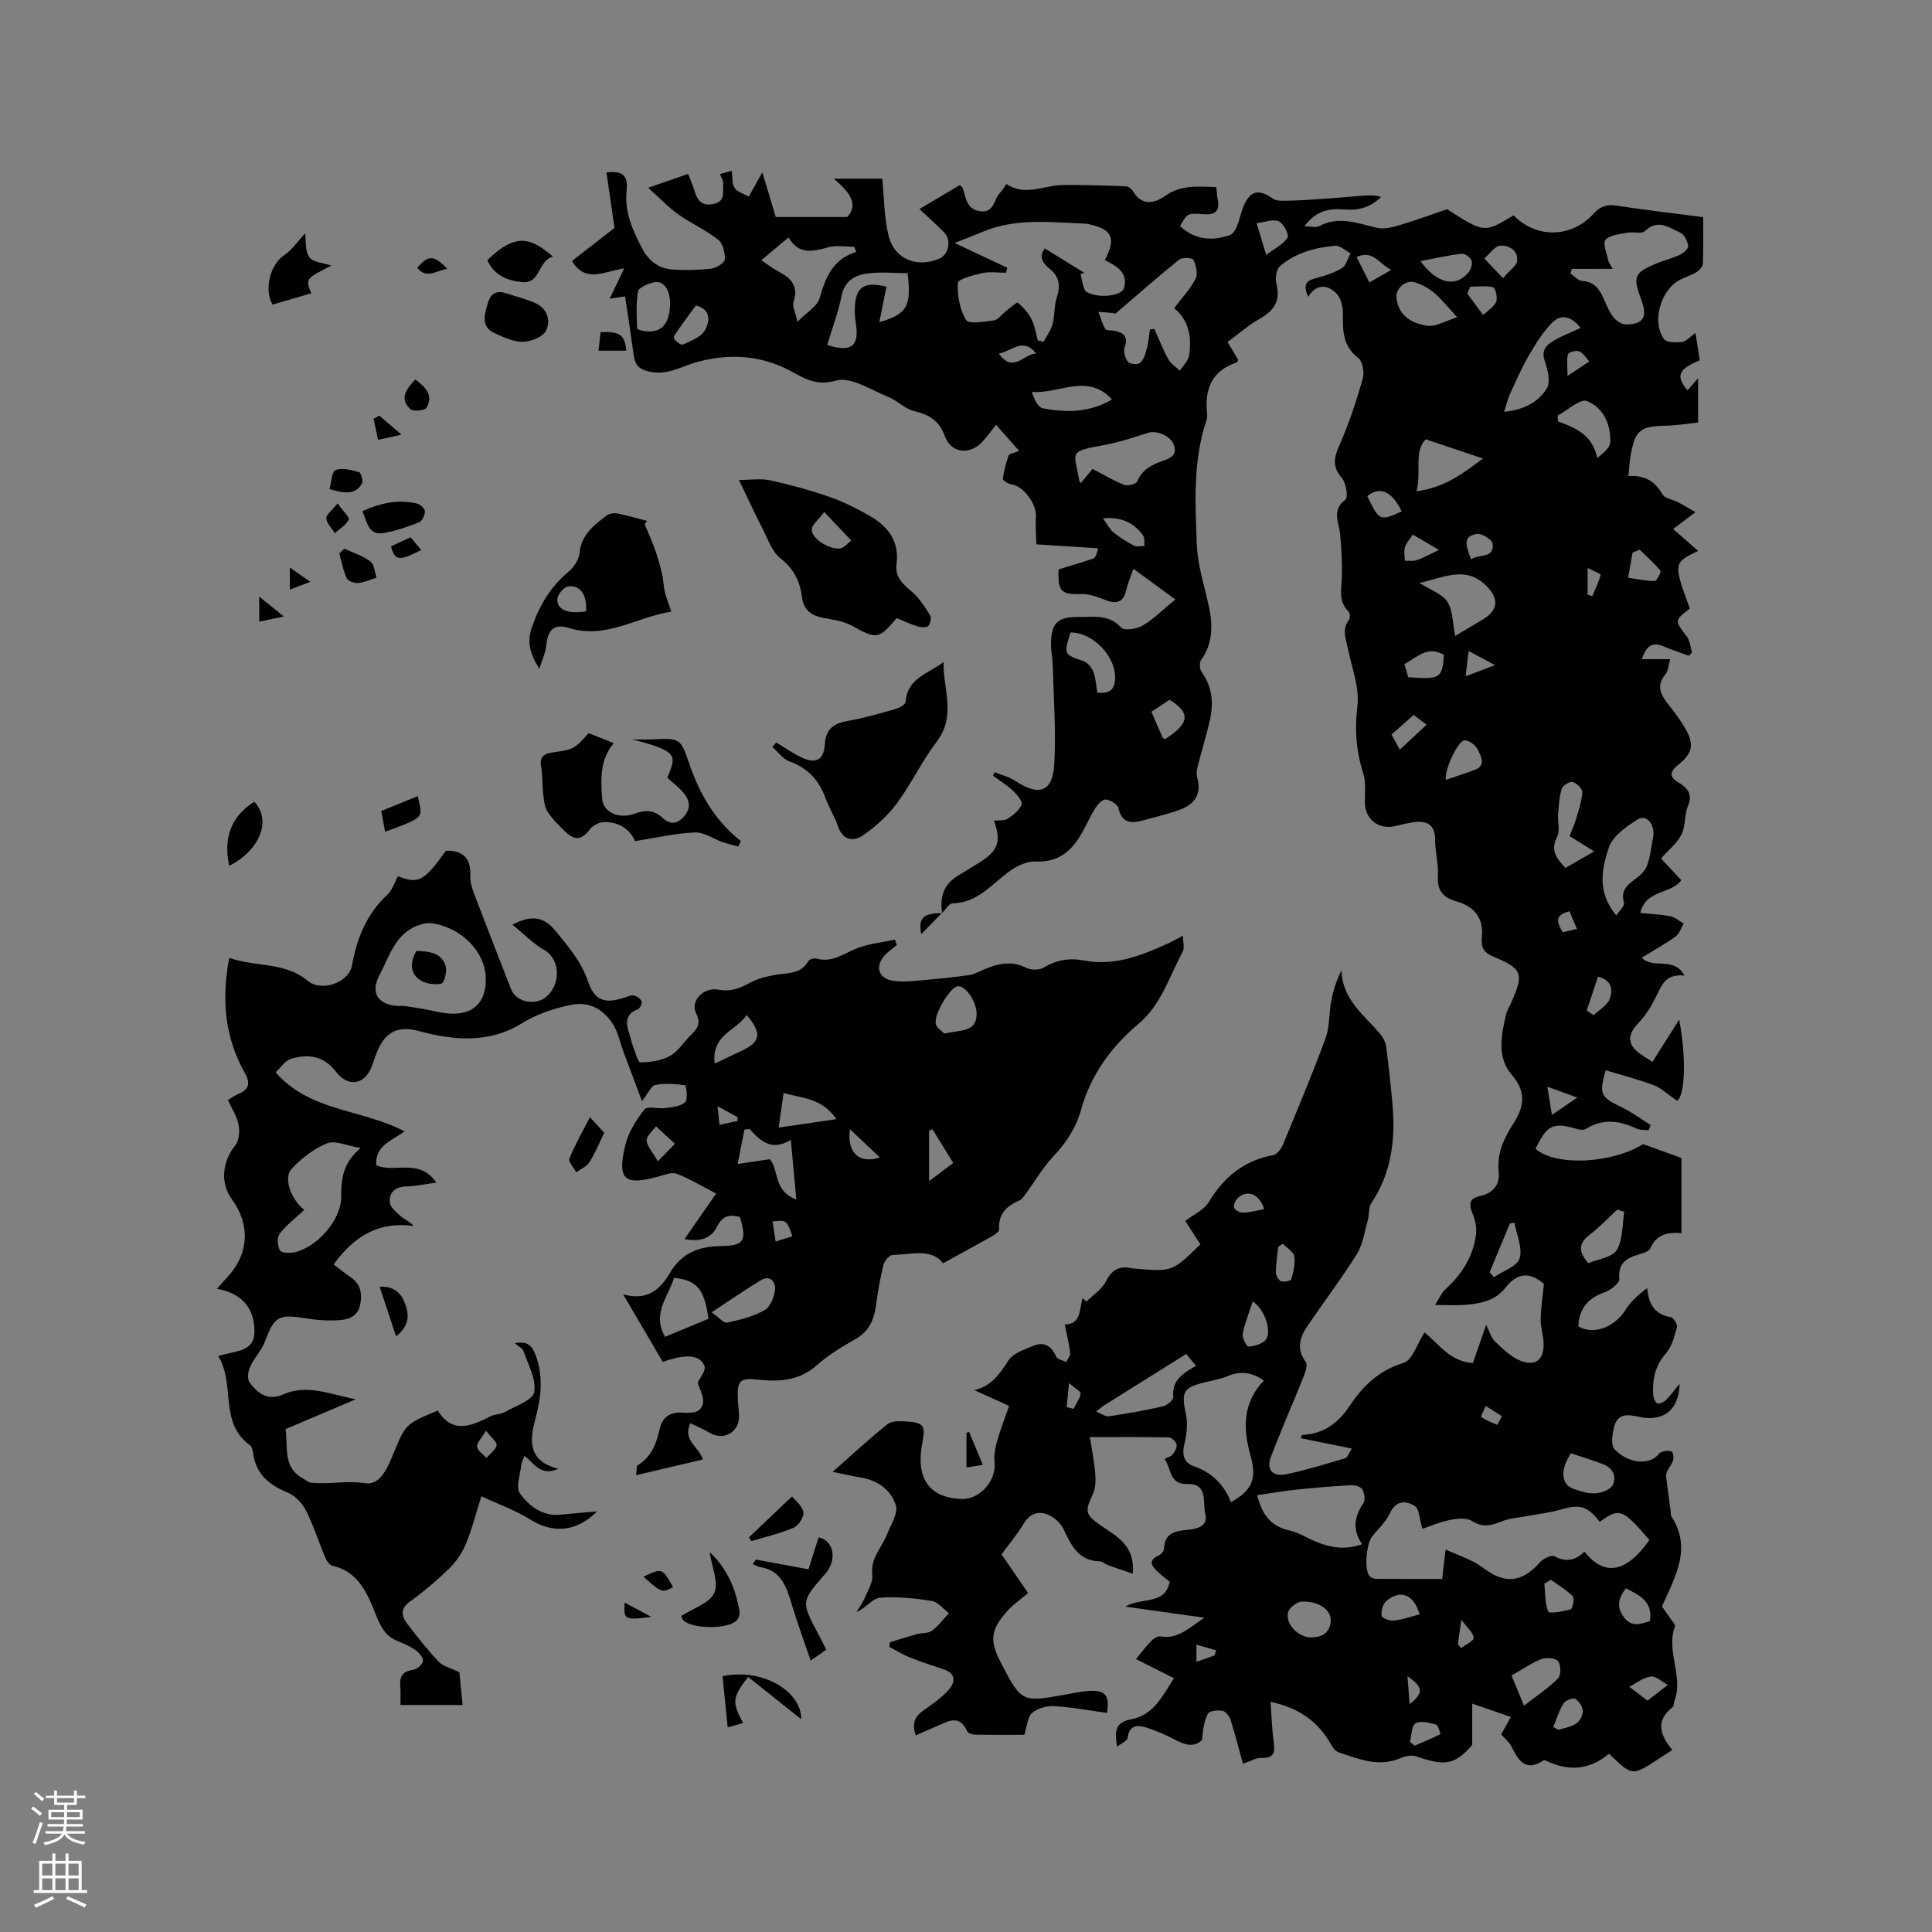 <svg enable-background="new 0 0 400 400" viewBox="0 0 400 400" xmlns="http://www.w3.org/2000/svg"><rect x="0" y="0" width="400" height="400" fill="#808080" stroke="none"/><g fill="#010000"><path d="m195.05 189.06c-.47-3.17.21-5.86 3.12-7.65 1.44-.89 2.88-1.78 4.33-2.66 4.15-2.51 4.87-4.4 3.29-8.86.96-.1 2.07.09 2.79-.36 1.17-.74 2.43-1.74 2.93-2.93.26-.61-.89-2.05-1.69-2.81-1.28-1.2-2.81-2.14-4.23-3.2.12-.23.25-.47.37-.7 1.4.57 2.93.93 4.16 1.74 4.98 3.29 7.81 2.4 8.15-3.37.4-6.72-.13-13.49-.3-20.23-.04-1.58-.38-3.16-.37-4.74.04-4.32 1.37-5.6 5.72-5.55 3.07.03 6.23-.65 8.81 2.2.63.69 3.26.29 4.47-.44 2.33-1.4 4.31-3.39 6.74-5.39-2.9-2.12-5.58-4.08-8.68-6.35-.58 1.68-1.18 2.99-1.48 4.37-.62 2.76-2.15 2.97-4.48 2.04-1.53-.61-3.22-1.23-4.81-1.18-4.18.13-4.92-.5-4.72-5.1 2.37-.73 4.78-1.43 7.15-2.23.43-.15.7-.73 1.03-2.14-3.95-.25-7.9-.51-12.77-.82-.03-1.24-.24-3.52-.1-5.77.16-2.63-2.64-6.36-5.1-6.65-.65-.08-1.8-.85-1.75-1.18.2-1.64.67-3.26 1.2-4.83.11-.32.9-.4 2.18-.91-1.7-1.92-3.12-3.52-4.78-5.41-1.22 1.52-1.94 2.53-2.77 3.44-2.63 2.89-6.54 2.5-7.83-1.07-1.17-3.23-3.27-4.47-6.4-5.22-1.89-.45-3.44-2.17-5.31-2.92-3.57-1.42-7.73-4.24-10.78-3.39-4.27 1.19-6.53-.43-9.69-2.1-6.09-3.21-12.71-3.55-19.33-1.68-3.2.9-6.01 2.79-9.73 1.92-2.26-.53-2.93-1.48-3.19-3.44-.54-3.97-1.16-7.93-1.78-12.13-.99.15-1.76.27-3.2.49 1.04-2.16 1.88-3.92 3.02-6.28-4.21.59-7.97 3.18-10.82-1.54 2.87-2.23 5.57-4.32 8.81-6.84-.46-3.14-1.06-7.31-1.67-11.48 3.17-.4 4.53.52 4.18 3.64-.5 4.52 1.21 8.23 3.17 12.02 1.4 2.71 3.53 4.26 6.47 4.45 2.63.16 5.3.1 7.92-.22 1.04-.13 2.73-1.18 2.77-1.88.07-1.38-.4-3.32-1.39-4.1-2.56-2.01-5.63-3.38-8.3-5.28-2.03-1.44-3.76-3.3-6.17-5.46 3.15-1.09 5.57-1.93 8.26-2.87.45 1.17.93 2.2 1.25 3.28.59 2.04 1.44 3.48 4 2.94 2.69-.57 1.81-2.69 2.01-4.3.07-.52-.38-1.11-.67-1.89.8-.22 1.66-.45 2.44-.67.18 1.3.03 2.64.59 3.53.52.82 1.81 1.16 2.93 1.81.93-1.66 1.69-3.02 2.82-5.03 1.01 3.37 1.86 6.2 2.77 9.25h14.82c2.42-2.77.4-5.2-2.82-7.94h10.06c.4 3.95.35 8.08 1.33 11.94 1.2 4.75 5.87 6.55 10.4 4.66 2.03-.84 2.66-3.86 1.07-5.48-1.55-1.57-3.21-3.05-5.11-4.83 2.97-1.76 5.66-3.36 8.3-4.93.31.24.55.33.61.49.75 2.01.76 4.56 3.73 4.91 2.87.34 2.73-2.47 4-3.79.5-.52.87-1.17 1.37-1.86 3.93 2.63 7.84.22 11.75.2 4.32-.03 8.64.11 12.95.27.51.02 1.19.49 1.46.95 1.87 3.21 4.45 2.62 6.78.99 3.27-2.3 6.76-1.88 10.51-1.78.11.99.15 1.82.3 2.62.49 2.5-.68 3.18-2.99 3-3.31-.25-3.32-.18-4.81 2.48 3.01 2.78 6.5 3.13 10.23 1.89.63-.21 1.2-1.06 1.49-1.74.57-1.36.84-2.84 1.4-4.21 1.35-3.33 3.17-3.71 6.03-1.68.83.59 2.24.49 3.38.46 2.67-.07 5.35-.26 8.02-.45 2.38-.16 4.76-.39 7.14-.57 1.29-.1 2.58-.18 3.93.23-2.24 2.29-4.86 2.86-7.78 2.6-3.06-.27-5.82.36-8.1 3.5 1.34 0 2.39.31 3.08-.05 4.11-2.18 7.97-.56 11.96.36 1.46.34 3.21-.12 4.72-.57 3.22-.95 6.37-2.13 9.78-3.29 7.71 4.94 7.71 4.94 13.77 1.28 4.73 4.83 11.98 4.73 16.63-.41 1.4-1.54 2.74-1.9 4.71-1.6 5.85.89 11.73 1.58 17.91 2.38 0 3.3.07 6.46-.06 9.61-.03.63-.73 1.41-1.33 1.78-1.07.66-2.33 1.01-3.45 1.6-3.98 2.07-5.88 8.76-3.24 12.28.55.74 2.47.7 3.72.57.81-.09 1.53-.99 2.77-1.86.33 2.14.61 3.93.88 5.66-4.42 1.8-5.05 3.31-2.51 6.21.66-.76 1.29-1.48 2.17-2.49v9.16c-2.21.23-4.47.62-6.73.66-5.18.1-6.26.9-7.2 5.94-.25 1.34-.31 2.71-.5 4.5 3.29-.27 5.48 1.02 7.05 3.75.52.9 2.2 1.1 3.32 1.69 1.13.6 2.22 1.27 3.51 2.02-1.76 1.33-3.06 2.31-4.62 3.48 1.86 1.63 3.43 3 5.18 4.53-5.15 2.51-5.15 2.51-1.72 11.95-3.24 2.5-3.17 2.44-.64 5.75.67.88.75 2.22 1.1 3.34-.22.23-.44.45-.66.68-1.7-.63-3.44-1.17-5.1-1.89-2.33-1.02-3.68-.37-4.63 2.6h5.86c-.38 1.3-.39 2.43-.95 3.09-1.85 2.18-1.2 4 .34 5.96 1.43 1.83 2.88 3.69 3.98 5.72 1.67 3.08 1.08 4.86-1.69 7.08-1.39 1.12-2.25 2.34-.01 3.65 1.85 1.07 3.07 2.39 2 4.93-.77 1.83-.45 4.14-1.33 5.87-.92 1.82-2.69 3.21-4.24 4.96 1.46 1.56 2.8 3 4.2 4.49-2.15 2.99-7.28 1.83-8.49 6.79 2.21.22 4.26.3 6.24.69.98.19 1.84.98 2.75 1.5-.55.92-.88 2.13-1.68 2.7-2.21 1.58-4.62 2.9-6.99 4.35 2.29 2.52 6.54-.38 8.85 3.71-3.82-.37-4.68 1.86-5.77 4.1-.99 2.04-2.2 4.1-3.76 5.71-2.31 2.4-2.4 4.43.3 6.38.77.56 1.59 1.04 2.59 1.69 1.82-2.87 3.59-5.68 5.53-8.75 1.68 8.97.99 16.22-.47 16.79-1.98-1.36-3.25-2.63-4.79-3.21-3.25-1.22-6.63-2.08-9.96-3.09-1.41 4.98-1.07 5.54 3.3 7.65 2.11 1.01 4.01 2.44 6.01 3.68-.14.36-.28.71-.42 1.07-.81-.09-1.72.03-2.42-.3-3.55-1.66-7.03-2.2-10.56.04-.41.26-1.16.21-1.67.06-5.16-1.5-6.3-.99-8.77 4.06 4.23 3.71 15.92 3.01 22.28-.97 2.79 1.01 5.13 1.85 7.93 2.86v15.57c-2.78-.24-5.2.2-6.44 3.16-.28.66-1.58 1.02-2.47 1.28-2.55.75-4.25 1.83-3.94 5.05.08.85-1.86 2.35-3.14 2.79-3.45 1.21-5.2 3.44-5.36 7.01 3.1 1.88 7.51.21 9.78-3.42 1.08-1.72 2.65-3.13 4.49-4.48.32 3.53 1.68 5.48 4.94 6.02.54.09 1.37 1.52 1.21 2.09-.53 1.9-1.06 4.02-2.31 5.44-2.24 2.56-2.8 5.39-2.6 8.54.04.63.39 1.54.87 1.77.39.19 1.32-.27 1.77-.7.9-.87 1.62-1.91 2.82-3.37-.12 5.59-3.49 7.99-8.6 6.81-2.2-.51-4.21-.58-4.9 1.94-.42 1.54-.79 3.95.03 4.81 2.62 2.73 6.24 3.19 8.36 1.76.52-.35.88-1.04 1.43-1.22.67-.22 1.75-.34 2.12.03.38.38.37 1.53.08 2.12-.57 1.11-1.46 2.06-1.31 3.05.31 2.31.62 4.62.93 6.93.06.41-.04.92.16 1.23 4.3 6.65.82 12.41-1.95 18.65.44.63 1.12 1.56 1.77 2.52.35.52 1.05 1.23.92 1.6-1.92 5.16 1.85 10.35-.12 15.48-.15.39-.06 1-.32 1.2-3.77 2.91-2.55 5.96-.1 8.92-8.61 5.47-7.6 6-13.12.77-3.87 3.28-8.1 3.69-12.65 1.62-.28-.13-.69-.38-.84-.28-3.92 2.64-5.33-.14-6.81-3.03-.42-.82-1.23-1.43-2.02-2.3.6-1.08 1.2-2.15 2.02-3.62-2.56-.88-4.99-1.72-8.01-2.76v8.57c-3.57 4.03-5.56 4.47-11.51 2.36-.94-.33-2.3-.11-3.26.32-4.56 2.01-8.75.2-12.93-1.18-.83-.27-1.44-1.48-1.98-2.36-2.71-4.43-6.68-6.95-12.08-8.08.22 2.94.29 5.74.68 8.5.31 2.19-.19 3.21-2.6 3.1-.96-.04-1.94.58-3.8 1.2-.84-3.06-1.6-6.11-2.56-9.1-.24-.75-1.01-1.73-1.68-1.85-.97-.18-2.69 0-2.99.59-.83 1.6-1.08 3.51-1.22 5.45-1.86 1.78-3.89.87-6.03-.27-1.75-.92-3.6-1.68-5.49-2.29-1.89-.6-3.56-.56-3.89 2.13-.07.59-1.2 1.04-2.2 1.84-.47-3.19-.51-5.05 3.01-5.71 4.46-.83 6.42-4.78 8.78-8.48-2.86-1.45-5.46-2.76-7.87-3.97 1.19-1.44 2.08-2.65 3.12-3.71.49-.5 1.36-1.09 1.94-.98 3.63.64 5.86-1.73 9.1-3.87-5.63-.79-10.57-1.48-16.38-2.3 3.51-2.04 8.19-.19 9.21-5.15-.74-.61-1.67-1.3-2.5-2.08-1.23-1.15-2.05-2.31.19-3.35.51-.24 1.13-.92 1.14-1.4.07-3.42 2.56-3.69 5.01-3.93 2.12-.21 4.14-.83 3.51-3.33-.58-2.31.65-6.25-3.68-6.14-3.84.1-3.27-3.15-4.74-5.19.67-.35 1.36-.51 1.68-.93.45-.6.96-1.48.81-2.1-.14-.6-1.07-1.42-1.67-1.43-5.17-.11-10.34-.06-16.28-.06.43 2.8.92 5.19 1.11 7.61.11 1.38.08 2.96-.49 4.16-1.68 3.54-1.63 4.26 1.64 6.52 3.28 2.27 7.13 4.09 6.62 9.99-1.78-.61-3.47-1.17-5.15-1.78-.59-.21-1.13-.77-1.7-.78-4.45-.11-5.9-3.35-7.51-6.71-.62-1.29-2.06-2.55-3.41-3.04-1.85-.68-3.59-.11-4.8 1.92-1.4 2.34-3.19 4.44-4.61 6.38 1.97 2.87 3.77 5.49 5.51 8.01-1.79 1.52-3.13 2.42-4.17 3.57-3.67 4.05-3.89 6.27-1.36 11.05.05.09.08.2.13.29 4.06 7.65 4.17 7.7 12.76 6.18 1.87-.33 3.76-.78 5.64-.84 3.07-.09 3.9 1.12 3.33 4.57-3.64-.5-7.27-1.19-10.93-1.4-1.53-.09-3.46.43-4.57 1.4-.96.84-1.02 2.7-1.62 4.53-2.78 0-6.46.03-10.14-.03-.57-.01-1.47-.25-1.65-.64-1.7-3.83-4.19-1.98-6.56-1.01-1.33.55-2.64 1.15-4.13 1.81-.83-2.43-.22-3.91 1.58-5.16 1.81-1.26 3.67-2.56 5.15-4.17 1.5-1.63 1.7-3.46-1.01-4.38-2.3-.78-4.62-1.51-6.88-2.41-1.49-.6-2.87-1.46-4.3-2.21.04-.32.08-.64.12-.96 1.87-.57 3.74-1.17 5.63-1.69 1.02-.28 2.3-.12 3.06-.68 1.34-1 2.37-2.41 3.53-3.64-1.19-.89-2.28-2.34-3.58-2.55-3.54-.55-7.19-.94-10.73-.65-1.51.12-2.86 2.09-4.83 2.98.58-1 1.28-1.95 1.73-3 .65-1.54 1.72-3.24 1.54-4.73-.43-3.5 2.02-5.67 3.09-8.46.75-1.95 2.28-4.25 1.79-5.89-1.03-3.39-3.98-5.33-7.64-5.87-1.46-.22-2.89-.58-5.44-1.1 4.13-3.64 7.62-6.91 11.35-9.87.91-.72 2.65-.64 3.98-.56 3.47.22 3.92.91 3.25 4.3-1.46 7.43 1.32 11.47 8.07 11.75 3.8.16 7.28-3.82 6.86-7.6-.15-1.4.11-2.92.5-4.29.65-2.33 1.55-4.6 2.52-7.38-2.38-1.08-4.71-2.14-7.23-3.28 3.48-.75 5.25-3.27 7.06-6.1.97-1.52 3.32-2.3 5.19-3.07 2.21-.91 3.76.04 4.73 2.26.24.55 1.33.74 2.04 1.09.3-.62.92-1.27.85-1.85-.23-1.93-.7-3.83-1.12-5.92 3.47-.02 2.96-3.19 3.71-5.45.26.23.52.47.78.7 1.36-1.34 3.15-2.46 3.97-4.08 1.27-2.52 2.88-3.41 5.52-2.77.2.05.42.02.63.04 7.6.68 7.6.68 13.48-5.02-1.04-1.6-2.12-3.25-3.15-4.84 1.7-1.32 3.88-2.27 4.89-3.94 3.14-5.18 7.29-8.58 13.33-9.69.78-.14 1.63-1.27 1.99-2.13 3.04-7.33 6.11-14.66 8.86-22.11.85-2.31.67-4.99 1.12-7.47.4-2.19 1.03-4.34 2.16-6.54.19 6.24 4.92 9.36 8.19 13.39.56.69.97 1.64 1.08 2.51.5 3.86.92 7.74 1.27 11.61.67 7.32-.13 14.33-4.35 20.66-.63.95-.42 2.43-.76 3.63-.67 2.36-1.01 4.96-2.27 6.97-3.25 5.2-7.01 10.08-10.41 15.19-1.47 2.2-2.04 4.58-.15 7.09.43.58-.05 2.05-.42 2.99-2.22 5.56-4.65 11.05-6.78 16.65-1.05 2.75.44 4.21 3.17 3.63 4.11-.87 8.15-2.11 12.18-3.31.49-.15.75-1.04 1.4-2.01-3.82-.77-7.16-1.45-10.59-2.15.19-.38.26-.67.34-.67 4.36-.22 7.38-2.39 9.78-6 2.72-4.09 6.04-7.36 11.15-8.91 1.86-.56 2.85-4.01 4.36-6.31 2.8 2.2 5.22 6.03 10.01 6.34.91-2.62 1.78-5.1 2.76-7.92.69 1.35 1.01 2.69 1.86 3.49 1.65 1.55 3.4 3.29 5.44 4.03 3.01 1.09 4.64-.38 4.59-3.58-.02-1.68-.63-3.35-.61-5.02.04-2.38.41-4.76.67-7.4-2.92-2.53-5.52-2.36-8.03.87-2.1 2.7-5.15 3.19-8.23 3.47-1.77.16-3.57.03-6.28.03.94-1.45 1.37-2.54 2.15-3.25 3.4-3.11 5.78-6.8 6.34-11.41.17-1.42-.2-3.04-.76-4.37-.81-1.91-.6-3.05 1.54-3.51 2.68-.58 4.2-2.32 3.91-4.97-.42-3.88 1.08-6.99 3.06-10.07 2.18-3.4 2.73-6.51-.34-10.05-3.13-3.6-2.2-8.16-1.22-12.44.19-.81.65-1.56 1-2.33 2.79-6.18 2.48-7.22-3.64-9.73-1.97-.81-2.56-1.99-2.36-3.88.44-4.03-1.46-6.47-5.23-7.54-2.66-.75-4.04-2.14-3.86-5.18.15-2.51-.57-5.06-.57-7.6 0-3.03-1.57-3.94-4.21-3.65-1.35.15-2.68.52-4.02.83-3.51.81-6.31-1.42-6.32-4.95 0-2 .24-4.13-.34-5.97-1.46-4.62-1.81-9.07-1.2-13.97.47-3.79-1.17-7.85-1.95-11.78-.41-2.04-1.34-4.03.21-6.04.27-.36.2-1.4-.12-1.72-2.22-2.22-1.4-4.88-1.35-7.49.05-2.83-.12-5.68-.37-8.5-.22-2.47-1.83-4.94 1.08-7.16.61-.46.18-3.44-.7-4.45-2.06-2.37-1.68-4.26-.5-6.89 1.96-4.41 3.47-9.04 4.8-13.68.37-1.3-.02-3.63-.95-4.34-3.22-2.47-3.19-5.66-3.15-9.13.02-1.44-.43-3.3-1.38-4.24-1.73-1.7-3.97-2.15-5.82.72-.95-2.16-.73-3.22 1.35-3.77 1.93-.51 3.91-1.11 5.6-2.13.91-.54 1.25-2.03 1.84-3.1-1.08-.55-2.21-1.65-3.23-1.56-4.14.37-8.17 1.47-11.4 4.22-.76.65-1.01 2.53-.73 3.66.86 3.45-.4 5.5-3.36 7.18-2.36 1.33-4.45 3.17-6.76 4.86.81 1.35 1.5 2.52 2.2 3.68-.1.2-.15.51-.28.55-5.16 1.71-6.7 5.5-6.16 10.54.06.51 0 1.08-.17 1.58-2.78 8.37-2.27 17.04-1.95 25.61.16 4.25 1.55 8.47 2.47 12.68.87 3.97.89 7.74-1.61 11.26-.38.54-.27 1.87.15 2.46 2.31 3.21 2.48 6.7 1.61 10.33-.75 3.14-1.7 6.24-2.49 9.37-.17.69-.23 1.5-.04 2.17.97 3.49-.65 5.55-3.72 6.66-2.38.86-4.86 1.44-7.3 2.11-2.45.67-4.56.84-5.31-2.5-.18-.79-1.66-1.67-2.62-1.77-.67-.07-1.67 1-2.16 1.78-1.12 1.79-1.94 3.76-3.02 5.58-2.08 3.5-4.83 5.68-9.28 5.47-1.69-.08-3.65.77-5.1 1.77-3.85 2.63-6.76 6.79-12.12 6.89-.75.01-1.48 1.31-2.22 2.02zm136.15 126.02c-2.61-3.36-4.13-3.69-8.11-2.53-2.29.67-4.71.92-7.07 1.36-1.69.32-3.47.42-5.03 1.05-2.16.87-3.96 1.4-6.24-.06-1.14-.73-3.15-.49-4.67-.18-2.11.42-4.13 1.32-5.58 1.81-.65-2.13-.66-4.16-1.58-4.73-1.81-1.14-3.86-1.23-5.14 1.46-.84 1.77-2.36 3.24-3.65 4.77-1.21 1.43-1.74 6.8-.63 8.24.27.35.89.61 1.35.61 4.53.04 9.06.03 13.72.03.25-2.11.47-3.94.73-6.08 1.92.82 3.58 1.47 5.18 2.23.95.45 1.87 1.01 2.71 1.64 4.48 3.34 7.95 2.92 11.64-1.24.68-.76 2.39-1.6 3-1.26 2.44 1.33 4.4.85 6.2-.96 4.16 5.25 8.72 4.37 13.46-2.4-5.55-6.47-6.2-6.71-10.29-3.76zm-102.45-261.24c2.28-4.39 1.58-6.18-2.64-7.27-.51-.13-1.03-.25-1.55-.27-7.12-.28-14.29-1.2-21.15 1.71-1.6.68-3.22 1.29-5.77 2.3 4.26 2 7.58 3.57 10.91 5.13-.09.34-.18.69-.27 1.03-1.63 0-3.33-.27-4.89.07-1.84.4-5.04 1.24-5.08 2.04-.14 2.57.39 5.52 1.71 7.67.56.9 3.8.36 5.76.08.9-.13 1.64-1.25 2.47-1.9.84-.65 2.28-1.93 2.48-1.77 1.12.94 2.16 2.13 2.83 3.44.68 1.34.89 2.91 1.31 4.38.4.09.8.18 1.21.27.64-1.22 1.51-2.37 1.85-3.67.48-1.82.3-3.82.89-5.59.82-2.46.43-4.31-1.57-5.91-1.46-1.17-2.21-2.52-.94-4.15 2.79 1.72 5.49 3.39 8.19 5.06-.27.1-.54.2-.8.29.43 1.28.49 3.27 1.35 3.72 2.65 1.38 7.21.72 7.66-.85.91-3.17-1.43-4.51-3.96-5.81zm26.11 257.17c4.27-2.4 5.43-4.7 4.07-9.55-1.62-5.76-1.66-11.04 2.74-15.64-2.48-1.71-4.8-2.02-7.39-.95-1.55.64-3.24.95-4.88 1.34-4.45 1.05-4.85 2.04-3.87 6.58.43 1.99.15 4.28-.34 6.3-.53 2.16.03 3.77 1.88 4.43 3.73 1.3 6.29 3.69 7.79 7.49zm-16.78-242.8c.31-.04.61-.07.92-.11.95 2.11 1.79 4.27 2.9 6.29.52.94 1.57 1.58 2.38 2.35.66-1.05 1.75-2.04 1.91-3.17.55-3.68.04-7.19-3.09-9.77 1.62-2.15 3.34-3.96 4.43-6.09.52-1.01.1-2.74-.43-3.91-.19-.42-2.32-.57-2.94-.07-4.41 3.55-8.65 7.29-13.29 11.27.33.15-.03-.12-.43-.17-1-.14-2.02-.18-3.03-.26.46 1.19.8 2.45 1.43 3.54.2.35 1.18.25 1.8.36 1.97.38 3.05 1.14 2.19 3.49-.3.82.12 2.22.71 2.96.38.48 1.98.62 2.47.22.73-.59 1.12-1.76 1.38-2.76.38-1.35.48-2.78.69-4.17zm87.37-12.54c-.1.31-.2.63-.3.94.8.55 1.58 1.52 2.41 1.56 2.43.13 3.53 1.59 4.4 3.52.61 1.35 1.15 2.78 2.04 3.93.58.76 1.71 1.55 2.59 1.55 3.66.01 4.56-1.54 3.23-5.08-1.83-4.84-1.51-5.62 3.26-7.59 1.56-.64 3.23-1.03 4.74-1.76.73-.35 1.79-1.29 1.71-1.81-.15-1-.79-2.38-1.61-2.74-2.31-1.02-4.66-2.98-7.37-.35-.68.66-2.43.09-3.64.34-1.58.32-3.64.45-4.5 1.48-.64.77.29 2.86.58 4.34.07.37.36.7.9 1.66-3.12.01-5.78.01-8.44.01zm-65.16 253.89c1.07 4.35 3.08 6.52 6.74 7.32 1.81.4 3.45 1.49 5.2 2.22 3.03 1.27 6.1 1.92 9.77.61-2.15-3.17-1.49-5.84.3-8.55.42-.64.19-2.08-.27-2.82-.35-.57-1.55-.89-2.35-.84-3.67.2-7.35.5-11.01.88-2.69.28-5.36.75-8.38 1.18zm-34.09-212.48c2.23 1.16 4.31 2.43 6.54 3.3.74.29 2.49-.16 2.71-.7 1-2.43 2.96-3.44 5.19-4.22 1.69-.59 3.25-1.24 2.31-3.53-.71-1.75-3.54-2.87-5.26-2.32-2.97.95-5.95 1.95-9 2.51-7.79 1.43-6.22 1.32-5.24 7.48.01.07.11.13.34.4.79-.96 1.57-1.9 2.41-2.92zm-48.92-44.93c-.14-.35-.29-.7-.43-1.05-1.77 0-3.65-.37-5.3.08-3.2.88-6.17 1.66-8.29-2.02-2.03 1.69-3.75 3.13-5.65 4.72 1.48.98 2.48 1.77 3.59 2.35 2.62 1.35 4.17 3.05 3.09 6.3-.29.86.37 2.03.81 4.1 2.02-2.06 4.1-3.21 4.57-4.83 1.22-4.29 2.69-8.12 7.61-9.65zm157.36 137.39c.57-.89 1.77-1.96 1.58-2.64-.7-2.53.65-3.69 2.39-4.94.96-.69 1.99-1.65 2.38-2.71.67-1.82.87-3.82 1.25-5.75.53-2.72-1.3-5.03-3.21-3.83-2.33 1.46-5.13 3.43-5.93 5.79-1.46 4.35-2.53 9.21 1.54 14.08zm-163.38-118.11c4.94 1.58 6.64.26 5.96-4.25-.14-.94-.25-1.9-.25-2.84.02-4.88 1.75-6.15 6.56-5-.46 2.31-.92 4.63-1.47 7.36 5.76-1.64 6.68-3.33 5.85-10.14-2.83 0-5.81-.34-8.66.11-2.34.37-4.41 1.58-5 4.54-.68 3.4-1.93 6.69-2.99 10.22zm122.63 49.26c2.4 1.54 4.77 2.3 5.78 3.91 1.15 1.84 1.08 4.44 1.61 7.06 2.38-1.42 4.11-2.43 5.82-3.47 3.11-1.9 3.24-4.26.69-6.84-4.25-4.31-8.67-1.83-13.9-.66zm-66.95 171.56c1.16.45 1.96 1.09 2.66.98 3.75-.56 7.49-1.22 11.18-2.06.85-.2 2.2-1.34 2.14-1.93-.36-3.54 2.09-4.97 4.7-6.45-.75-.91-1.33-1.62-2.02-2.47-5.74 3.59-11.35 7.1-16.96 10.62-.43.27-.81.62-1.7 1.31zm100.33-224.36c-1.8-2.23-3.92-3.11-5.94-1.06-1.94 1.97-3.43 4.43-4.84 6.84-1.47 2.53-2.64 5.24-3.86 7.91-.48 1.04-.73 2.19-1.22 3.69 4.18-.42 7.15-2.08 8.85-4.86.83-1.37.13-3.98-.48-5.83-.68-2.08.39-3.11 1.7-3.92 1.74-1.08 3.71-1.8 5.79-2.77zm-32.08 23.06c-2.55 2.54-.83 6.67-1.93 10.76 5.86-.73 9.78-3.8 13.77-6.78-3.92-1.31-7.47-2.51-11.84-3.98zm29.78 82.16c.48-1.25 1-2.39 1.35-3.59.53-1.81 1.17-3.64 1.28-5.49.04-.71-1.16-1.89-2-2.12-.61-.17-2.05.71-2.26 1.38-.52 1.68-.61 3.51-.75 5.28-.12 1.58.45 3.44-.2 4.69-1.47 2.84-.1 4.5 1.71 6.44 1.93-1.11 3.79-2.19 5.96-3.43-1.88-1.17-3.39-2.1-5.09-3.16zm-23.27-107.43c-2.07-2.22-3.3-3.82-4.81-5.08-1.17-.97-2.62-1.78-4.07-2.17-1.9-.51-3.86 1.39-3.71 3.1.35 3.91 3.24 5.42 6.37 5.91 1.8.27 3.84-1.03 6.22-1.76zm20.79 20.37c.03.4.05.81.08 1.21 3.69 1.31 7.17 2.84 8.12 7.57 1.32-1.06 2.65-2.14 2.7-3.27.15-3.73-1.49-7.21-4.83-8.53-1.41-.55-4.01 1.93-6.07 3.02zm-92.26-3.34c-5.1-5.59-10.96-1.07-16.61-1.58.52 1.56 1.27 3.21 2.3 3.41 4.81.91 9.62.91 14.31-1.83zm95.01 218.17c-2.29 3.52-2.03 6.46.56 7.38 1.47.52 3.09 1.02 4.59.91 1.24-.08 3.04-.77 3.5-1.71.86-1.75.05-3.54-1.96-4.3-2.22-.85-4.51-1.54-6.69-2.28zm-98.06-157.49c2.21.25 3.48-.33 3.67-2.54.41-4.7-4.4-9.91-9.21-9.91-1.46 4.48-1.32 4.62 2.67 5.92.87.28 1.72 1.37 2.08 2.29.5 1.33.55 2.83.79 4.24zm-88.45-80.32c.09-2.98-1.32-5.07-3.34-4.62-1.22.27-3.12 1.05-3.28 1.87-.47 2.49-.27 5.11-.22 7.67 0 .19.87.44 1.36.53 3.49.6 5.36-1.27 5.48-5.45zm174.22 283.83c.78 1.89 1.49 3.59 2.58 6.25 2.7-2.11 5.1-3.68 7.06-5.68.63-.64.59-2.79-.02-3.54-.54-.67-2.45-.81-3.47-.42-2.02.78-3.85 2.08-6.15 3.39zm23.34-96.01c-.48-.16-.95-.31-1.43-.47-1.93 1.77-3.74 3.69-5.81 5.28-2.3 1.77-2.23 3.47-.22 5.83 2.01-.85 4.97-1.18 5.9-2.72 1.31-2.17 1.11-5.24 1.56-7.92zm-64.87 88.13c1.76-.03 3.79-.55 4.09-3.24.27-2.36-2.35-4.33-5.99-4.18-1.02.04-2.62 1.28-2.85 2.24-.54 2.34 1.97 5.1 4.75 5.18zm22.67-284.96c3.55 4.83 7.35 5.42 9.92 2.38.52-.62.89-1.8.66-2.49-.22-.65-1.38-1.49-2.03-1.42-2.67.3-5.3.92-8.55 1.53zm5.25 107.41c2.15-.74 4.05-1.35 5.92-2.05 2.56-.95 1.32-2.87.71-4.2-.42-.92-1.8-1.96-2.73-1.94-1.4.02-4.23 6.17-3.9 8.19zm-39.98 108c-.76 2.35-1.64 4.48-2.07 6.69-.16.82.81 2.65 1.18 2.63 1.22-.07 2.72-.48 3.52-1.32 1.4-1.49 0-6.35-2.63-8zm49.05-6.04c.3.33.59.66.89 1 1.86-1.27 4.79-2.21 5.31-3.89.67-2.15-.62-4.9-1.06-7.39-.32.06-.64.11-.96.17-1.39 3.36-2.79 6.74-4.18 10.11zm-9.45-127.84c-3.52-2.05-5.59.59-8.2 1.89.31 1.05.57 1.92.81 2.73 6.66.47 7.01.25 7.39-4.62zm-154.89-72.34c-1.3 1.78-2.46 3.33-3.56 4.91-.42.6-1.14 1.48-.96 1.89.27.62 1.47 1.46 1.84 1.29 1.65-.77 3.75-1.54 4.55-2.95 1.03-1.8 1.32-4.37-1.87-5.14zm192.55 265.58c-1.65 2.15-1.98 4.08-.29 6.15 1.66 2.04 3.46 1.15 5.25.68.7-4.06-2.07-5.34-4.96-6.83zm-98.23-181.47c.89 2.07 1.59 3.7 2.32 5.33.07.16.31.24.46.36 5.13-3.26 5.41-5.43.97-8.17-1.16.76-2.36 1.56-3.75 2.48zm55.53 186.88c-1.18-4.16-4.03-5.26-6.95-2.71-.7.61-1.06 2.04-.93 2.99.07.47 1.66 1.11 2.49 1.02 1.83-.21 3.6-.84 5.39-1.3zm27.15-7.18c-.44.28-.88.55-1.32.83.2 1.96.07 4.06.81 5.78.2.46 3.11-.02 4.64-.49.41-.13.82-2.27.41-2.69-1.3-1.35-3-2.31-4.54-3.43zm-58.92-274.28c1.86-1.41 3.6-2.22 4.42-3.58.37-.61-.84-2.96-1.83-3.39-1.18-.51-2.88.19-4.57.39.71 2.34 1.19 3.93 1.98 6.58zm77.31 61.01c-.49.21-.97.41-1.46.62-.3 1.74-.61 3.48-.91 5.21 1.82.26 3.65.68 5.47.67.44 0 1.42-1.88 1.21-2.13-1.28-1.57-2.84-2.93-4.31-4.37zm-28.28-56.2c1.4-1.65 2.83-2.56 2.93-3.6.21-2.21-1.77-3.28-3.54-3.11-1.16.12-2.18 1.71-3.26 2.64 1.1 1.16 2.2 2.31 3.87 4.07zm-6.79 1.76c-.2.48-.4.96-.6 1.44 1.09 1.48 2.18 2.95 3.28 4.43.93-.89 2.21-1.64 2.69-2.73.35-.81-.13-2.87-.6-3-1.5-.39-3.17-.14-4.77-.14zm17.2 298.19c.35.2.7.4 1.05.6 2.16-.62 4.73-.84 5.05-3.79.09-.84-.75-2.12-1.53-2.61-.47-.29-2.04.3-2.43.92-.93 1.49-1.46 3.24-2.14 4.88zm-93.23-250.23c.91 1.26 1.38 2.27 2.16 2.9 1.3 1.06 2.75 1.97 4.24 2.75.59.31 1.45.08 2.19.09-.08-.74.1-1.67-.28-2.18-1.85-2.52-4.3-3.92-8.31-3.56zm37.22 150.19c-.31.22-.63.43-.94.65-.18 1.77-.48 3.53-.49 5.3 0 .63.55 1.61 1.08 1.81.6.23 2.03-.07 2.13-.41.43-1.55.86-3.25.59-4.77-.17-.96-1.54-1.72-2.37-2.58zm17.51-154.78c2.48 5.16 2.58 5.2 7.12 3.16-1.97-4.14-4.53-5.33-7.12-3.16zm58.01 249.38c1.64-1.27 2.92-2.26 4.2-3.25-1.18-.63-2.43-1.87-3.52-1.75-1.54.18-2.97 1.36-4.45 2.12 1.12.86 2.24 1.71 3.77 2.88zm-49.19 8.53c.33.26.65.53.98.79 1.79-.76 3.58-1.5 5.31-2.37.06-.03-.4-1.86-.86-1.99-1.39-.37-3.21-.87-4.26-.27-.84.49-.81 2.51-1.17 3.84zm36.6-151.41 1.44.96c1.15-1.1 2.8-2.01 3.31-3.35.63-1.66.68-3.84-2.4-4.62-.78 2.32-1.57 4.67-2.35 7.01zm-33.14-59.18c-.99-.74-1.78-1.33-2.69-2.01-1.61 1.42-3.08 2.71-4.58 4.04.62 1.14 1.11 2.04 1.72 3.15 1.89-1.76 3.62-3.38 5.55-5.18zm-2.86-39.36c-.66 1.01-1.38 1.73-1.63 2.59-.25.87-.04 1.88-.03 2.83.83-.03 1.74.14 2.49-.13 1.45-.51 2.82-1.27 4.59-2.11-1.96-1.15-3.64-2.13-5.42-3.18zm12.04 5.14c1.69-1.19 4.82-.08 4.49-3.24-.09-.83-2.26-2.2-3.27-2.04-3.3.53-2 2.85-1.22 5.28zm-21.03-57.34c1.47-.85 2.79-1.61 4.54-2.61-2.49-1.15-3.68-4.23-7.2-2.66.94 1.87 1.73 3.44 2.66 5.27zm-21.79 191.87c-.95-3.1-3.39-4.13-5.41-2.35-.51.45-.99 1.48-.82 2.03.17.52 1.23 1.07 1.88 1.04 1.45-.05 2.89-.45 4.35-.72zm-47.19-177.12c-2.62-3.47-4.85-.64-7.74-.02 3.02 4.27 5.34-.15 7.74.02zm110 4.61c2.11-1.4 3.31-2.2 4.5-3-.68-.73-1.24-1.74-2.07-2.09-.62-.26-2.18.14-2.32.56-.33 1.07-.11 2.33-.11 4.53zm2.03 149.4c-2.31-.84-4.04-1.46-6.21-2.25.35 2.18.62 3.8.95 5.83 1.8-1.23 3.25-2.22 5.26-3.58zm-22.51-92.47c-.23 2-.39 3.4-.61 5.24 2.17-.82 3.88-1.47 6.08-2.3-1.99-1.07-3.45-1.85-5.47-2.94zm24.65-17.18v5.54c.32.1.63.2.95.3.62-1.46 1.33-2.89 1.74-4.4.05-.19-1.5-.81-2.69-1.44zm-37.31 229.45c.17 2.12.3 3.81.45 5.79 2.93-2.35 2.85-3.5-.45-5.79zm33.53-158.38c-3.4.87-2.39 2.55-1.39 4.35.96-.22 1.85-.43 2.95-.69-.54-1.28-1.02-2.39-1.56-3.66zm-23.09 151.77c.22.26.44.52.67.79.92-.71 2.64-1.49 2.59-2.13-.07-1.06-1.29-2.03-2.54-3.73-.35 2.43-.54 3.75-.72 5.07zm8.13-45.42c.33-.6.67-1.19 1-1.79-1.12-.71-2.25-1.42-3.37-2.13-.33.79-1.08 2.17-.92 2.28.98.71 2.17 1.13 3.29 1.64zm-89.13-3.69c.47.12.95.24 1.42.37.53-1.04 1.3-2.05 1.48-3.15.07-.44-1.16-1.09-2.41-2.19-.21 2.19-.35 3.58-.49 4.97zm30.62 51.41c.11-.35.23-.7.34-1.05-1.29-.37-2.57-.73-4.09-1.17v3.56c1.4-.51 2.58-.93 3.75-1.34z"/><path d="m153.2 251.97c-2.3-.61-3.65-.2-4.74 2-1.07 2.16-3.19 3.28-6.74 2.57 2.43-3.5 4.6-6.62 6.55-9.43-2.92-1.51-5.43-3.03-8.11-4.09-.99-.39-2.44.17-3.61.5-7.25 2.05-8.82.81-7.1-6.39.64-2.67 2.26-5.25 3.98-7.44.6-.76 2.89-.07 4.37-.28 1.42-.2 3.14-.34 4.06-1.21.61-.58.21-3.47 0-3.5-2.04-.29-4.18-.46-6.18-.08-.85.16-1.45 1.69-2.76 3.36-1.38-3.68-2.54-6.78-3.71-9.88-.81-2.16-1.26-4.57-2.54-6.41-2.03-2.93-4.88-4.44-8.79-3.58-3.59.79-6.79 1.88-10.06 3.89-6.46 3.97-13.82 3.45-20.95 1.5-4.23-1.15-6.91-.12-8.7 4.01-.46 1.07-.79 2.19-1.2 3.28-1.46 3.81-4.89 4.4-7.4 1.11-2.53-3.32-5.79-3.77-9.36-2.66-1.2.37-2.08 1.8-3.15 2.77 7.15 8.2 17.86 7.57 26.71 12.24-2.79 1.94-6.18 3.06-5.87 6.98 3.74 1.76 8.81-1.61 12.44 3.61-2.43.33-4.32.77-6.22.8-2.29.04-3.55 1.25-3.43 3.24.07 1.05 1.39 2.12 2.34 2.98.69.63 1.69.94 2.61 1.97-7.31-1.02-12.4 2.2-16.56 7.96 1.09.82 2.27 1.79 3.52 2.65 2.02 1.39 2.41 3.23 2 5.56-.43 2.42-2.23 3.14-4.09 3.3-2.38.2-4.85.03-7.22-.36-5.61-.91-6.49-.39-8.41 4.76-.7 1.88-2.25 3.43-3.1 5.28-.43.93-.63 2.55-.11 3.24 1.69 2.23 3.7 3.91 6.98 2.47 4.99-2.21 9.92.07 15.02 1.01-4.79 2.03-9.57 4.07-14.56 6.19.6 3.67-.68 7.83 3.57 10.18.55.31 1.08.82 1.66.89 3.71.44 7.36-.49 11.21.12 3.28.51 4.78-3.42 5.93-6.19 2.51-6.01 2.39-6.06 9.16-8.85 3.01 4.88 6.9 3.26 10.9 1.2.91-.47 2.11-.39 2.99-.89 2.2-1.26 5.76-2.43 6.07-4.13.47-2.62-1.25-5.67-2.2-8.48-.2-.59-1.05-.96-1.83-1.64 2.52-.47 3.54.33 4.35 2.53 1.67 4.56 1.07 8.88-.13 13.37-1.17 4.36-1.39 8.6 4.82 10.08-3.66 1.7-4.99-1.13-7.03-2.66-.29.81-.61 1.35-.66 1.92-.2 1.98-1.17 4.6-.28 5.84 1.94 2.7 4.76 4.85 8.62 4.41 2.39-.27 4.79-.44 7.35-.67-4.27 4.27-9.14 4.62-13.76 1.72-3.08-1.93-6.6-3.18-10.19-4.86-1.16 3.67-1.95 6.86-3.2 9.86-.77 1.86-2 3.67-3.44 5.08-2.49 2.44-5.18 4.74-8.02 6.76-2.17 1.54-1.95 3.07-.64 4.77 2.06 2.68 4.16 5.35 6.47 7.8.88.93 2.4 1.25 4.28 2.17.15 1.54.4 4.04.67 6.78-4.31 0-8.38 0-12.88 0 0-1.34.09-2.58-.02-3.8-.19-2.02.41-3.17 2.63-3.47.8-.11 1.93-1.08 2.06-1.82.12-.65-.78-1.72-1.5-2.24-1.1-.79-2.4-1.36-3.67-1.87-2.5-1-3.45-2.69-4.51-5.32-1.69-4.17-3.49-9.11-9.07-10.3-.61-.13-1.21-1.06-1.5-1.75-1.36-3.22-2.4-6.59-3.97-9.69-.77-1.51-2.24-3.08-3.77-3.71-3.83-1.57-6.56-3.78-7.16-8.07-.09-.61-.24-1.44-.67-1.74-6.5-4.72-2.96-12.64-6.56-18.43 3.32-1.2 7.5-.69 7.49-5.13 0-4.79-2.54-7.9-7.76-8.83.87-.98 1.48-1.69 2.11-2.36 4.51-4.82 4.87-10.84.94-16.23-2.42-3.33-1.93-7.8.73-11.09.81-1 .95-2.93.69-4.3-.32-1.71-1.38-3.29-2.19-5.1.79-.47 1.46-.99 2.21-1.29 2.27-.91 2.39-2.34 1.29-4.29-4.11-7.29-4.9-15.08-3.24-23.87 5.41 1.98 11.47.75 16.29 4.79 2.76 2.32 8.47.39 9.11-3.16 1.02-5.67 3.04-10.7 7.36-14.72 1.02-.95 1.46-2.51 2.17-3.8 4.23 1.68 5.39 1.07 9.93-5.27 3.54-.11 5.18 1.54 5.05 5.14-.04 1.22.32 2.53.76 3.69 2.52 6.63 5.1 13.23 7.69 19.84 1.04 2.67 4.94 3.48 7.23 1.61 2.97-2.43 3.16-7.73-.42-9.77-2.27-1.29-4.15-3.27-6.55-5.22 4.09-2.1 6.55-1.61 9 1.38 2.63 3.21 5.24 6.27 6.63 10.3 1.39 4.01 3.33 4.75 7.39 3.5.7-.22 1.46-.61 2.13-.5.61.1 1.38.66 1.61 1.21.16.39-.33 1.46-.76 1.63-2.56.98-2.58 2.77-1.84 4.92.31.9.48 1.85.82 2.74.46 1.2 1.04 3.36 1.53 3.35 2.06-.05 4.35-.33 6.1-1.32 1.76-1 2.95-3 4.47-4.47 1.33-1.28 1.98-2.36.96-4.38-1.26-2.5 1.5-5.48 4.64-4.89 2.56.49 4.46-.31 6.57-1.45 1.61-.87 3.51-1.33 5.34-1.64 2.46-.42 5.12-.08 6.65-2.78.23-.4 1.19-.72 1.67-.58 3.37.99 5.83-1.16 8.66-2.2 2.43-.89 5.08-1.15 7.64-1.7.13.37.26.74.39 1.12-.76.62-1.58 1.18-2.27 1.87-2.33 2.33-1.72 5.01 1.47 5.52 2.23.36 4.59 0 6.89-.19 3.01-.25 6.02-.59 9.02-1.01.89-.12 1.73-.62 2.58-.99 2.97-1.3 5.89-2.12 9.1-.5.97.49 2.66.52 3.55-.01 2.7-1.62 5.39-2.08 8.48-1.49 6.13 1.17 11.67-.97 17.1-3.44 1.04-.47 2.03-1.04 3.32-1.7 0 1.33.37 2.56-.06 3.34-2.81 5.13-4.37 10.9-9.2 14.96-5.56 4.67-9.82 10.5-11.82 17.67-1.05 3.77-3.04 6.85-5.74 9.69-2.15 2.27-3.74 5.06-5.61 7.59-.43.58-.87 1.31-1.48 1.58-2.65 1.15-4.35 2.81-4.16 5.97.03.44-.84 1.07-1.42 1.4-3.25 1.84-6.54 3.62-10.18 5.62-2.46-3.2-6.58-1.79-10.37-1.74-.69.01-1.75 1.2-1.95 2.02-.69 2.76-1.18 5.59-1.56 8.42-.4 3-1.44 5.39-4.25 6.99-2.76 1.56-5.54 3.24-7.89 5.33-3.59 3.2-7.62 3.57-12.07 3.09-4.09-.44-4.58.13-4.39 4.27.05 1.16.27 2.33.24 3.49-.08 3.22-3.32 4.89-6.07 3.23-1.23-.74-2.58-1.29-4.01-1.99-1.68 3.58 1.81 4.86 2.59 7.51-4.53 1.07-8.99 2.12-13.84 3.26.17-1.02.06-1.89.38-2.09 2.89-1.76 3.87-4.56 4.56-7.63.51-2.28 2.15-3.35 4.45-3.25 1.85.08 4 .3 4.46-1.91.28-1.34-.69-2.93-1.07-4.3.45-1 1.73-2.49 1.4-3.4-.86-2.39-3.92-2.6-8.64-.87-2.57-4.38-5.16-8.81-8.2-14 5.1 1.43 7.75-1.13 9.68-4.43 2.42-4.12 5.91-5.48 10.49-5.56 4.93-.07 5.45-1.09 4.01-6.02zm-69.61-43.72c1.45.23 2.89.43 4.33.69 1.56.28 3.1.71 4.67.87 5.32.54 8.22-2.25 7.98-7.56-.24-5.25-4.96-10.1-10.95-11.07-1.04-.17-2.26.09-3.26.48-4.63 1.81-5.79 6.52-7.81 10.26-2.16 3.98.2 6.66 5.04 6.33zm-20.58 42.24c-1.79 1.67-3.71 3.12-5.13 4.96-.57.74-.43 2.57.11 3.45.34.56 2.1.58 3.11.34 4.57-1.07 9.59-6.67 9.55-11.54-.03-3.77.43-7.02 4.02-10.02-2.92-.48-5.31-1.64-6.94-.97-2.75 1.13-5.36 3.12-7.39 5.33-1.76 1.93.07 6.51 2.67 8.45zm83.67 22.55c-.84-6.15-2.37-7.99-7.13-8.48-1.15 3.87-4.64 7.35-1.85 12.21 3.07-1.28 6.05-2.52 8.98-3.73zm8.5-39.32c-.35.06-.7.11-1.05.17-.47 2.37-.94 4.73-1.41 7.1 2.08-.31 4.17-.61 6.62-.98 1.92 1.72.65 6.64 5.53 8.32-.41-4.4-.74-8-1.14-12.34-3.96 2.44-6.31.25-8.55-2.27zm-7.85 37.98c1.52 1.06 2.52 2.29 3.21 2.14 2.67-.58 5.44-1.27 7.78-2.6 1.19-.68 2-2.78 2.15-4.32.13-1.39-.97-3.04-2.89-1.89-3.23 1.93-6.33 4.1-10.25 6.67zm48.19-57.7c3.13-.79 6.4-.23 6.66-3.64.23-2.97-2.36-6.37-3.91-6.17-1.5.19-4.92 5.67-4.53 7.77.16.86 1.32 1.54 1.78 2.04zm-33.28 12.27c-.32 2.26-.61 4.29-1.03 7.19 4.13-.6 7.71-1.12 11.97-1.75-3.11-4.48-7.12-4.28-10.94-5.44zm-14.27-6.07c2.12-1 3.81-1.79 5.5-2.6 4.03-1.92 4.35-3.59 1.12-7.46-2.13 3.26-7.37 4.07-6.62 10.06zm49.39 20.58c-1.59-2.57-2.95-4.78-4.31-6.99-.23.1-.46.2-.69.3v10.45c2.14-1.61 3.45-2.59 5-3.76zm-61.16-.33c1.7-1.75 2.62-2.7 3.54-3.64-1.31-1.21-2.62-2.42-3.93-3.62-.69.97-1.97 1.98-1.93 2.92.06 1.19 1.19 2.34 2.32 4.34zm45.96-.82c-2.22-2.1-3.96-3.75-6.18-5.84-.69 4.8 1.88 7.27 6.18 5.84zm-81.55 56.57c-.96 1.64-1.95 2.57-1.84 3.34.12.84 1.25 1.54 1.95 2.3.75-.86 1.87-1.63 2.11-2.61.13-.61-1.08-1.54-2.22-3.03zm59.98-39.15c1.38-.44 2.42-.77 3.47-1.1-1.19-3.37-1.23-3.4-4.12-3.06.2 1.24.39 2.46.65 4.16zm-12.03-28.02c.17 1.67.28 2.76.4 3.85 1.25-.27 2.5-.53 3.75-.8 0-.26 0-.52-.01-.79-1.14-.61-2.28-1.24-4.14-2.26z"/><path d="m185.66 127.98c-3.83 4.45-4.14 4.39-9.3 1.56-1.7-.93-3.78-1.23-5.74-1.58-2.55-.47-4.23-1.54-4.59-4.37-.4-3.22-1.7-5.86-4.47-8.02-1.69-1.32-2.51-3.82-3.57-5.88-1.59-3.1-3.05-6.27-5-10.32 2.52 0 4.55-.34 6.41.07 4.13.91 8.24 2.01 12.23 3.4 2.97 1.03 5.83 2.47 8.56 4.05 3.69 2.14 6.04 5.23 5.43 9.84-.36 2.71 1.25 4.17 3.14 5.75 1.55 1.3 2.7 3.13 3.79 4.88.32.51.09 1.78-.36 2.24-.39.39-1.51.3-2.2.09-1.5-.46-2.93-1.14-4.33-1.71zm-15.01-21.98c-1.3 1.69-2.38 2.5-2.57 3.48-.34 1.72 3.3 4.3 5.82 4.08.83-.07 1.57-1.07 2.35-1.65-1.69-1.78-3.38-3.57-5.6-5.91z"/><path d="m160.71 153.73c1.7 1.02 3.33 2.16 5.1 3.03 3 1.46 4.72.71 4.95-2.59.22-3.33 1.88-4.42 4.84-4.93 3.32-.57 6.58-1.54 9.83-2.46.8-.23 2.05-.93 2.08-1.48.29-4.86 4.66-5.83 7.85-8.23-.16 5.53 2.7 11.08-1.42 16.48-3.07 4.02-5.24 8.71-8.26 12.78-1.89 2.55-4.38 4.8-7 6.62-1.99 1.38-4.19 1.04-5.19-1.88-.68-1.99-1.84-3.81-2.56-5.79-1.34-3.71-3.65-6.26-7.46-7.63-1.37-.49-2.39-1.97-3.57-3 .27-.32.54-.62.81-.92z"/><path d="m133.47 108.54c.7 1.69 1.48 3.36 2.09 5.09.6 1.69 1.09 3.41 1.51 5.15.29 1.21.28 2.49.56 3.7.28 1.22.77 2.39 1.35 4.15-7.24 1.13-13.52 5.79-21.24 3.38-3.02-.95-4.35.41-4.64 3.66-.12 1.35-.77 2.66-1.44 4.8-2.15-3.45-2.53-5.81-1.5-8.72 1.59-4.5 3.86-8.33 7.57-11.4 1.12-.92 2.15-2.55 2.28-3.94.36-3.77 3-5.67 5.56-7.67.55-.43 1.56-.56 2.28-.42 2.06.4 4.08 1.01 6.12 1.53-.17.23-.34.46-.5.69zm-12.12 18.02c.22-3.37-1.19-5.51-3.75-5.14-.88.13-2.19 1.69-2.21 2.62-.06 2.27 2.28 3.14 5.96 2.52z"/><path d="m138.16 161.03c1.76-4.48 2.68-5.43-7.29-7.94 1.37 0 2.74.05 4.11-.01 5.69-.24 5.92-.34 7.68 4.9 2.14 6.35 5.34 11.9 10.71 16.14-.16.38-.33.75-.49 1.13-1.08-.29-2.19-.53-3.24-.89-1.94-.67-3.87-2.09-5.76-2.01-4.03.17-8.02 1.11-12.41 1.79-.96-2.29-3.22-4.06-6.5-3.93-.99.04-2.26.72-2.86 1.52-1.57 2.08-2.97 2.43-4.92.59-1.38-1.3-2.78-2.67-3.81-4.24-.65-1-.76-2.42-.91-3.68-.22-1.88-.1-3.81-.44-5.67-.37-2.02.62-2.69 2.29-2.93 4.53-.66 4.53-.65 7.54-4 1.65.65 3.38 1.33 5.23 2.06-2.95 3.4-2.69 7.54-2.42 11.5.19 2.85 3.5 4.3 6.74 3.1 2.24-.83 4.01-.76 5.8.89 1.46 1.35 2.95 1.35 4.39-.29 1.49-1.69 1.22-3.34-.03-4.85-.98-1.2-2.28-2.16-3.41-3.18z"/><path d="m171.08 341.55c-1.09.76-1.95 1.35-3.24 2.25-1.39-4.09-2.8-7.89-3.96-11.77-1.07-3.57-2.19-6.93-6.56-7.6-.51-.08-.99-.39-1.48-.59.21-.32.42-.64.63-.95 3.56.66 7.13 1.32 10.91 2.02.73-2.29 1.42-4.46 2.11-6.62 3.22.69 3.86 4.71 1.35 7.58-4.98 5.71-4.98 5.71-1.52 12.27.56 1.01 1.07 2.05 1.76 3.41z"/><path d="m104.14 60.53c2.19.71 4.45 1.27 6.56 2.17 2.58 1.09 3.42 3.62 2.34 5.76-.65 1.3-3.14 2.29-4.82 2.31-1.99.02-4.07-1-5.97-1.87-2.34-1.08-2.07-3.29-1.51-5.23.45-1.51.81-3.55 3.4-3.14z"/><path d="m68.62 54.98c-5.38 2.73-5.38 2.73-4.18 5.74-2.7.79-5.38 1.57-8.02 2.34-1.84-3.23-.38-8.35 2.32-10.15 1.71-1.14 2.93-3 4.43-4.59.21 1.44-.06 3.62.88 4.93.79 1.1 2.99 1.19 4.57 1.73z"/><path d="m141.07 334.56c2.47-1.6 5.85-2.63 6.81-4.75.96-2.13-.5-5.36-.95-8.48 3.73 3.56 5.44 7.76 6.2 12.41.09.58-.27 1.46-.73 1.87-1.96 1.74-9.02 1.64-10.87-.1-.34-.31-.44-.9-.46-.95z"/><path d="m100.91 53.86c5.78-5.68 8.97-4.74 13.58-.72-3.14.76-2.5 5.61-6.36 5.27-3.05-.28-5.86-1.41-7.22-4.55z"/><path d="m75.04 105.83c3.77-1.71 7.46-2.51 11.37-1.55.65.16 1.56 1.05 1.56 1.6 0 .78-.56 2-1.19 2.25-2.34.93-4.76 1.77-7.23 2.22-3.25.6-3.53-2.15-4.51-4.52z"/><path d="m47.45 179.27c-1.22-5.83.36-10.2 5.19-13.28 3.6 3.75 1.29 9.97-5.19 13.28z"/><path d="m165.88 355.95c-3.59-2.86-7.28-5.81-10.99-8.76-3.29 4.23-3.38 5.24-1.04 9.54-.99.28-1.88.53-3.19.9-.38-3.77-.72-7.18-1.06-10.58 8.13-1.79 16.36 3.06 16.28 8.9z"/><path d="m163.98 309.82c.57.72 2.04 1.84 2.35 3.21.21.93-.97 2.81-1.97 3.24-2.82 1.22-5.86 1.91-8.81 2.81-.16-.27-.31-.54-.47-.81 2.74-2.61 5.48-5.21 8.9-8.45z"/><path d="m122.13 231.29c1.64 1.79 2.47 2.7 2.97 3.24-1.11 2.27-1.91 4.29-3.06 6.08-.58.91-1.8 1.42-2.73 2.11-.51-.96-1.68-2.17-1.42-2.83 1.07-2.73 2.57-5.3 4.24-8.6z"/><path d="m71.31 113.59c1.82.85 3.81 1.48 5.38 2.66.8.6.87 2.19 1.27 3.34-1.25.4-2.49 1-3.76 1.11-.8.07-2.14-.38-2.41-.97-.75-1.61-1.06-3.42-1.54-5.15.35-.33.71-.66 1.06-.99z"/><path d="m78.93 167.91c2.72-1.11 5.12-2.08 7.58-3.08.88 4.51 1.84 4.21-6.77 7.38-.25-1.35-.5-2.66-.81-4.3z"/><path d="m82 276.67c-1.19-3.58-2.26-6.84-3.39-10.24 2.49-.21 4.25.96 5.14 3.18.94 2.34 1.21 4.75-1.75 7.06z"/><path d="m68.22 101.26c.39-1.37.45-3.63 1.26-3.94 1.39-.53 3.29-.01 4.87.44.41.12.89 1.86.57 2.4-1.43 2.38-3.69 1.98-6.7 1.1z"/><path d="m85.98 78.56c2.17 1.61 3.85 3.33 2.3 5.87-.36.6-2.76.82-3.33.27-2.27-2.13-.92-4.11 1.03-6.14z"/><path d="m129.67 72.61c-1.98 0-3.74 0-5.75 0 .16-1.44.29-2.66.42-3.85 4.05-.15 5.01.55 5.33 3.85z"/><path d="m69.9 104.22c1.19 1.68 2.54 2.94 2.31 3.37-.6 1.13-1.88 1.89-2.89 2.8-.63-1.02-1.67-2-1.77-3.07-.07-.73 1.15-1.59 2.35-3.1z"/><path d="m200.63 296.44c.91 2.17 1.81 4.33 2.86 6.84-1.24.2-2.21.35-3.39.54 0-2.59 0-4.87 0-7.16.18-.07.35-.15.53-.22z"/><path d="m85.01 111.23c.88 1.06 1.53 1.84 2.2 2.64-4.59 2.35-5.39 2.27-6.27-.75 1.26-.58 2.56-1.18 4.07-1.89z"/><path d="m78.54 86.05c1.26 1.08 2.52 2.17 4.59 3.94-2.27.5-3.56.79-4.86 1.07-.31-1.45-.62-2.9-.92-4.35.4-.21.79-.43 1.19-.66z"/><path d="m133.22 326.45c3.88-1.85 3.88-1.85 6.14 2.17-2.38 1.16-2.38 1.16-6.14-2.17z"/><path d="m58.76 127.64c-2.43.51-3.65.76-5.09 1.06 0-1.51 0-2.91 0-5.18 1.72 1.39 3.07 2.48 5.09 4.12z"/><path d="m92.6 55.66c-2.38.39-4.33 2.19-6.21-.23 2.34-2.66 3.41-2.68 6.21.23z"/><path d="m129.34 331.81c1.93 1.03 3.52 1.88 5.49 2.94-5.52.73-5.75.61-5.49-2.94z"/><path d="m60.01 117.51c1.7 1.19 2.78 1.93 4.24 2.95-1.6.61-2.82 1.07-4.24 1.61 0-1.43 0-2.55 0-4.56z"/><path d="m195.02 189.01c-1.33 1.36-2.66 2.73-4.29 4.4-.68-3.4.49-4.34 4.32-4.36 0 .01-.03-.04-.03-.04z"/><path d="m86.21 196.87c2.71.1 5.26.39 6.07 3.2.31 1.08-.31 3.44-.89 3.57-1.37.31-3.24.05-4.4-.72-2.16-1.43-2.1-3.65-.78-6.05z"/></g><path d="m6.44 374.46.42-.45c.65.47 1.27.95 1.85 1.44l-.45.49c-.65-.56-1.25-1.06-1.82-1.48m.93 7.33-.63-.26c.55-1.36 1.05-2.8 1.52-4.33.19.1.38.19.59.27-.46 1.29-.95 2.73-1.48 4.32m-.38-10.38.44-.42c.43.34 1.01.82 1.74 1.44l-.49.49c-.53-.51-1.09-1.01-1.69-1.51m2.5.35h1.72v-1.04h.59v1.04h3.52v-1.04h.59v1.04h1.75v.53h-1.75v1.42h-2.03v.97h3.22v2.03h-3.24c0 .35-.01.66-.03.93h3.32v.53h-3.37c-.03.27-.08.58-.15.94h3.96v.53h-3.71c.67.92 1.93 1.48 3.79 1.68-.13.24-.23.44-.29.59-2.13-.38-3.48-1.08-4.04-2.12-.43.97-1.77 1.72-4.03 2.23-.09-.19-.2-.37-.33-.55 2.1-.42 3.37-1.03 3.81-1.83h-3.36v-.53h3.58c.08-.29.13-.61.16-.94h-3.33v-.53h3.39c.02-.27.04-.58.04-.93h-3.23v-2.03h3.25v-.97h-2.07v-1.42h-1.73zm1.12 3.44v1h2.65c.01-.3.02-.44.01-.4v-.25-.35zm1.19-2h3.52v-.91h-3.52zm4.71 2h-2.63v.59c0 .15-.01.28-.01.4h2.64z" fill="#fbfafc"/><path d="m13.56 383.74h.63v1.52h2.72v6.07h1.13v.6h-11.06v-.6h1.13v-6.07h2.73v-1.52h.63v1.52h2.1v-1.52zm-2.69 8.83.38.56c-1.24.63-2.53 1.25-3.85 1.85-.1-.21-.21-.42-.34-.63 1.36-.55 2.63-1.15 3.81-1.78m-2.13-4.27h2.1v-2.45h-2.1zm0 3.04h2.1v-2.46h-2.1zm2.72-3.04h2.1v-2.45h-2.1zm0 3.04h2.1v-2.46h-2.1zm6.07 3.6c-1.41-.71-2.7-1.3-3.86-1.78l.35-.56c1.45.62 2.75 1.19 3.88 1.72zm-1.25-9.09h-2.1v2.45h2.1zm-2.09 5.49h2.1v-2.46h-2.1z" fill="#fbfafc"/></svg>